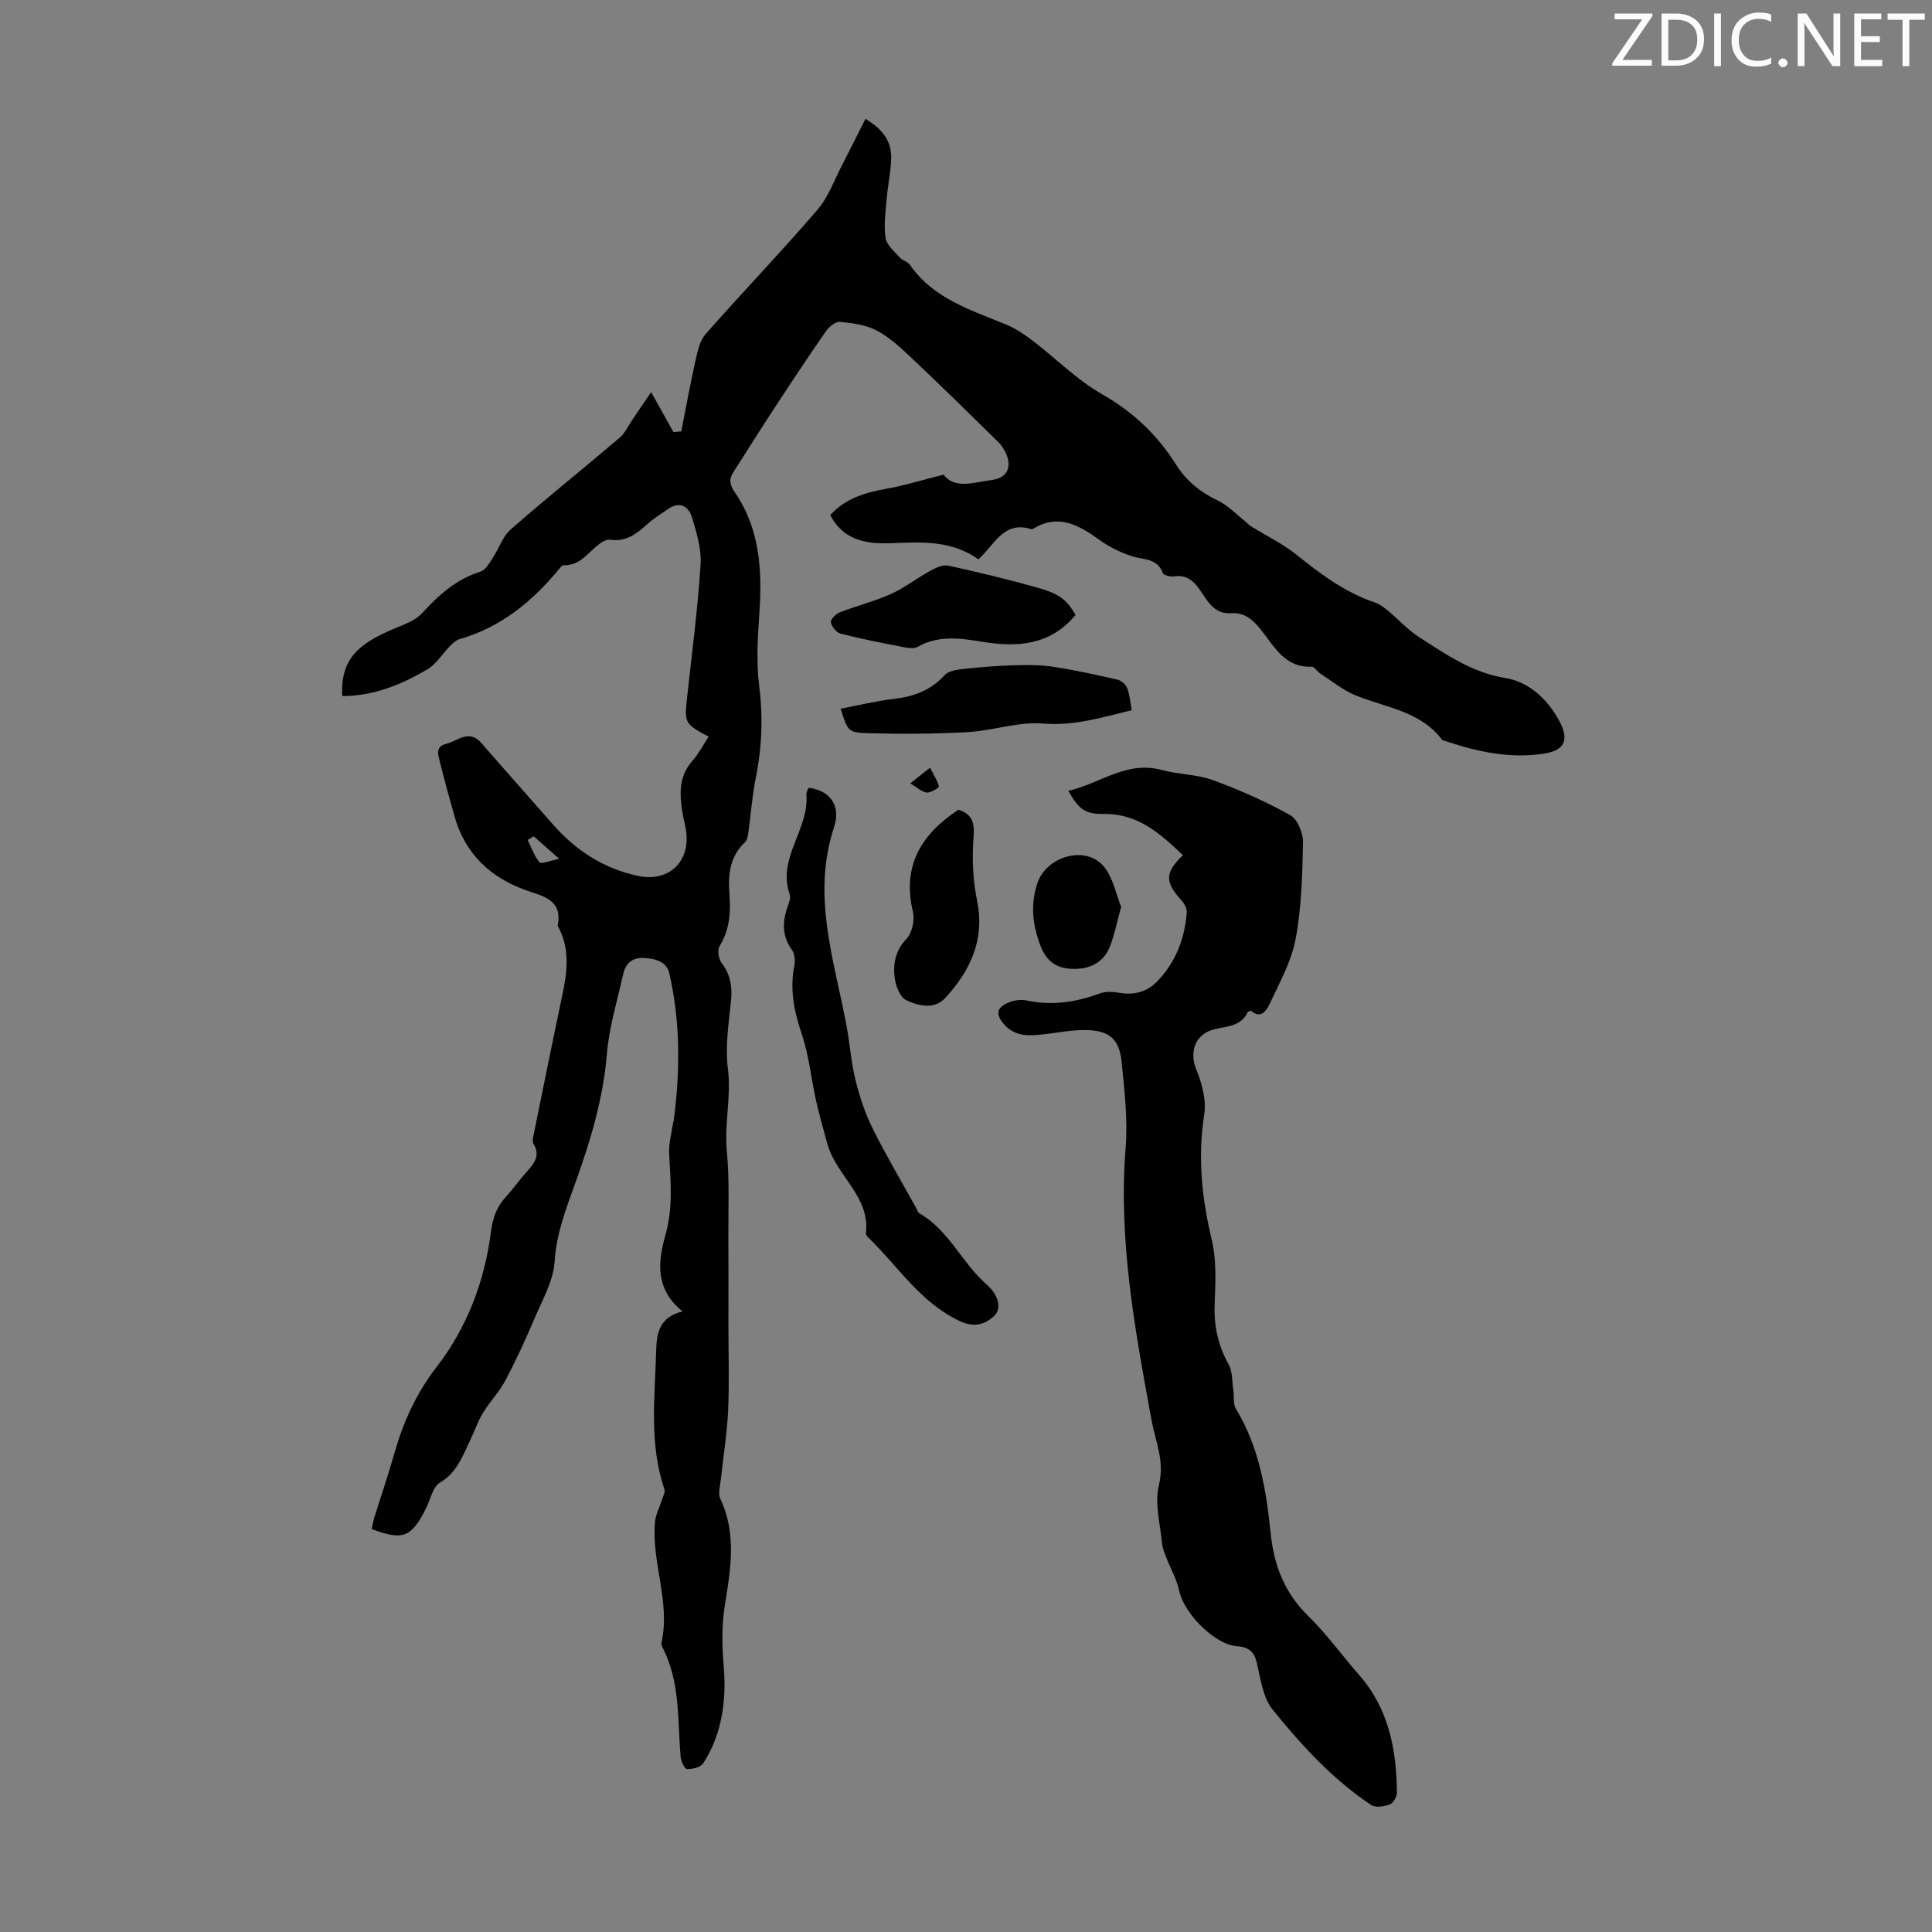 <svg enable-background="new 0 0 400 400" viewBox="0 0 400 400" xmlns="http://www.w3.org/2000/svg"><rect x="0" y="0" width="400" height="400" fill="#808080" stroke="none"/><g fill="#fafbfa"><path d="m342.2 3.2-6.3 9.2h6.1v1.2h-8.2v-.5l6.2-9.1h-5.7v-1.2h7.8v.4z"/><path d="m344 13.7v-10.9h3.1c1.6 0 3 .5 4.1 1.4 1.1 1 1.6 2.2 1.6 3.9s-.5 3-1.6 4-2.5 1.5-4.2 1.5h-3zm1.4-9.6v8.4h1.6c1.4 0 2.5-.4 3.2-1.1.8-.8 1.2-1.8 1.2-3.2s-.4-2.4-1.2-3.1-1.8-1-3.1-1z"/><path d="m356.3 2.8v10.9h-1.4v-10.9z"/><path d="m366.6 13.2c-.8.4-1.8.6-3 .6-1.6 0-2.8-.5-3.7-1.5s-1.4-2.3-1.4-3.9c0-1.7.5-3.2 1.6-4.2s2.4-1.6 4-1.6c1 0 1.9.1 2.6.4v1.5c-.8-.4-1.6-.6-2.6-.6-1.2 0-2.2.4-3 1.2s-1.1 1.9-1.1 3.3c0 1.3.4 2.3 1.1 3.1s1.6 1.1 2.8 1.1c1.1 0 2-.2 2.8-.7v1.3z"/><path d="m368.2 13c0-.3.1-.5.3-.6.2-.2.4-.3.6-.3.3 0 .5.1.7.3s.3.4.3.6-.1.5-.3.6c-.2.2-.4.3-.7.3s-.5-.1-.6-.3c-.2-.2-.3-.4-.3-.6z"/><path d="m381.1 13.7h-1.7l-5.5-8.4c-.2-.2-.3-.5-.4-.7 0 .2.1.8.1 1.5v7.6h-1.4v-10.9h1.8l5.3 8.3c.3.4.4.6.4.8 0-.3-.1-.8-.1-1.6v-7.5h1.4v10.9z"/><path d="m389.7 13.7h-5.8v-10.9h5.6v1.2h-4.2v3.5h3.9v1.2h-3.9v3.7h4.4z"/><path d="m398.4 4.1h-3.1v9.6h-1.4v-9.6h-3.1v-1.3h7.7v1.3z"/></g><path d="m146.72 152.52c-5.07-2.73-5.05-2.72-4.41-8.6.98-9.01 2.16-18.01 2.74-27.05.21-3.22-.83-6.61-1.79-9.77-.7-2.31-2.55-3.39-4.97-1.7-1.46 1.02-3 1.96-4.31 3.15-2.2 2-4.39 3.69-7.68 3.19-.79-.12-1.85.58-2.58 1.16-2.13 1.73-3.76 4.24-7 4.12-.32-.01-.7.47-.97.79-5.54 6.74-12.05 12.06-20.61 14.52-.74.21-1.42.86-1.99 1.44-1.57 1.59-2.8 3.71-4.65 4.8-5.4 3.19-11.17 5.54-17.63 5.54-.53-8.48 4.49-11.4 11.77-14.38 1.69-.69 3.55-1.47 4.73-2.76 3.45-3.76 7.08-7.05 12.1-8.62 1.01-.31 1.79-1.69 2.47-2.71 1.33-1.99 2.1-4.55 3.82-6.05 7.39-6.47 15.07-12.61 22.55-18.98 1.12-.95 1.76-2.46 2.62-3.72 1.21-1.77 2.41-3.54 3.88-5.71 1.82 3.28 3.22 5.78 4.62 8.29.54-.05 1.08-.11 1.62-.16.98-4.93 1.87-9.89 2.97-14.79.42-1.86.88-4.01 2.07-5.36 7.63-8.65 15.62-16.97 23.14-25.71 2.31-2.69 3.56-6.3 5.24-9.52 1.56-3 3.05-6.04 4.71-9.32 3.67 2.19 5.39 4.7 5.33 8.05-.05 2.88-.71 5.75-.95 8.64-.22 2.66-.61 5.39-.21 7.99.22 1.45 1.81 2.74 2.91 3.99.56.64 1.64.86 2.11 1.53 4.89 7.06 12.66 9.37 20.02 12.42 1.96.81 3.78 2.06 5.48 3.36 4.79 3.66 9.12 8.07 14.29 11.02 6.43 3.67 11.46 8.43 15.32 14.57 2.16 3.43 5.09 5.75 8.74 7.5 2.03.98 3.68 2.75 5.49 4.18.43.34.79.79 1.25 1.07 3.17 1.98 6.6 3.62 9.49 5.94 5 4.02 10.05 7.8 16.21 9.87 1.01.34 1.93 1.06 2.77 1.76 2.12 1.75 3.99 3.87 6.28 5.34 5.59 3.6 10.97 7.4 17.94 8.53 4.94.8 8.77 4.39 11.21 8.94 2.13 3.99 1.02 6.11-3.36 6.75-6.92 1.02-13.56-.4-20.08-2.58-.32-.11-.74-.16-.91-.39-4.52-5.92-11.67-6.58-17.9-9.14-2.6-1.07-4.86-2.95-7.26-4.5-.65-.42-1.21-1.45-1.79-1.42-5.6.24-7.75-4.23-10.53-7.69-1.65-2.05-3.36-3.57-6.11-3.38-3.45.24-4.84-2.38-6.38-4.65-1.35-1.99-2.8-3.37-5.45-2.97-.76.11-2.17-.23-2.35-.71-1.15-3.11-3.94-2.69-6.32-3.45-2.37-.76-4.72-1.92-6.75-3.37-4.28-3.07-8.5-5.55-13.78-2.33-.09.06-.23.13-.31.1-5.77-1.89-7.69 3.25-11.01 6.22-5.3-3.79-11.32-3.63-17.39-3.36-5.32.23-10.38-.23-13.28-5.8 3.16-3.48 7.24-4.66 11.63-5.45 3.75-.67 7.41-1.81 11.83-2.92 2.28 3.06 6.28 1.61 10.08 1.09 2.88-.4 4.02-2.39 3-5.09-.38-1.01-1.02-2.02-1.79-2.78-5.98-5.88-11.97-11.76-18.07-17.52-2.19-2.06-4.48-4.18-7.11-5.56-2.23-1.17-4.99-1.52-7.56-1.77-.91-.09-2.26 1-2.89 1.91-3.68 5.3-7.24 10.68-10.78 16.08-2.87 4.38-5.66 8.81-8.46 13.22-.95 1.49-.63 2.64.42 4.18 5.19 7.6 5.62 16.21 5.01 25.06-.34 4.96-.65 10.03-.03 14.93.81 6.44.58 12.68-.7 19-.77 3.81-1.03 7.72-1.57 11.58-.09.62-.26 1.39-.67 1.78-3.21 3-3.52 6.79-3.21 10.83.28 3.72.03 7.31-2.05 10.67-.5.8-.21 2.65.42 3.48 1.83 2.4 2.24 4.9 1.95 7.84-.47 4.67-1.24 9.47-.65 14.06.74 5.75-.76 11.32-.22 17.04.57 6 .29 12.08.32 18.12.04 5.93.01 11.87.01 17.8s.2 11.88-.06 17.8c-.21 4.78-1.01 9.54-1.51 14.31-.14 1.32-.62 2.88-.12 3.94 3.44 7.26 2.15 14.67.95 22.08-.69 4.28-.58 8.42-.22 12.81.55 6.73-.31 13.89-4.28 19.94-.54.82-2.22 1.2-3.36 1.17-.46-.01-1.21-1.6-1.29-2.52-.67-7.64-.04-15.49-3.74-22.63-.15-.29-.3-.67-.24-.96 1.92-8.5-2.1-16.67-1.33-25.09.14-1.52.95-2.99 1.41-4.49.23-.75.75-1.63.54-2.25-3.2-9.4-1.97-19.03-1.71-28.62.1-3.67.58-6.98 5.46-8.2-5.83-4.68-5.05-10.49-3.5-15.99 1.57-5.59 1.02-11.04.73-16.61-.11-2.15.52-4.33.82-6.5.01-.11.1-.21.11-.32 1.36-10.25 1.42-20.49-.9-30.6-.56-2.43-2.97-3.07-5.4-3.15-2.51-.08-3.7 1.31-4.18 3.47-1.2 5.45-2.89 10.87-3.34 16.4-.78 9.38-3.45 18.16-6.61 26.91-1.88 5.21-3.85 10.34-4.22 16.11-.25 3.94-2.48 7.81-4.09 11.6-1.87 4.4-3.87 8.76-6.1 12.99-1.27 2.4-3.25 4.41-4.66 6.74-1.11 1.84-1.79 3.94-2.74 5.88-1.54 3.17-2.66 6.46-6.12 8.5-1.54.91-2.02 3.61-2.98 5.49-2.99 5.89-4.71 6.57-11.17 4.14.18-.79.31-1.64.56-2.45 1.36-4.38 2.86-8.71 4.1-13.12 1.86-6.57 4.52-12.48 8.84-18.07 6.25-8.09 9.91-17.74 11.2-28.01.36-2.83 1.21-5.1 3.1-7.15 1.44-1.56 2.67-3.32 4.07-4.91 1.56-1.77 3.22-3.43 1.61-6.06-.25-.4-.11-1.11 0-1.64 1.98-9.75 3.95-19.49 6-29.22.98-4.66 1.58-9.26-.7-13.74-.1-.2-.3-.43-.27-.61 1.01-5.3-2.9-5.98-6.52-7.26-7.38-2.61-12.62-7.51-14.82-15.23-1.07-3.76-2.11-7.53-3.04-11.32-.35-1.43-1.07-3.19 1.29-3.78 2.41-.6 4.73-3.09 7.28-.17 4.92 5.66 9.91 11.26 14.86 16.9 4.72 5.38 10.46 9.07 17.48 10.6 6.74 1.47 11.36-3.31 9.89-10.15-.31-1.42-.6-2.85-.79-4.29-.44-3.41-.22-6.62 2.29-9.4 1.29-1.46 2.21-3.29 3.33-4.97zm-36.22 20.63c-.42.25-.84.51-1.26.76.78 1.58 1.37 3.31 2.47 4.63.34.41 2.05-.33 4.07-.73-2.37-2.09-3.83-3.38-5.28-4.66z" fill="#000001"/><path d="m244.91 177.05c-4.67-4.41-9.25-8.63-16.41-8.53-4.02.06-5.2-1.12-7.33-4.79 6.59-1.47 12.06-6.33 19.43-4.3 3.44.94 7.2.87 10.51 2.08 5.49 2.01 10.89 4.41 15.99 7.24 1.51.84 2.71 3.7 2.67 5.61-.13 6.7-.29 13.5-1.53 20.06-.89 4.72-3.39 9.18-5.47 13.61-.48 1.01-1.69 3.04-3.69 1.29-.11-.1-.69.08-.77.26-1.46 3.07-4.52 2.86-7.16 3.6-3.82 1.08-4.92 4.75-3.47 8.26 1.19 2.88 2.11 6.37 1.64 9.35-1.38 8.81-.5 17.27 1.55 25.86 1.02 4.26.79 8.9.61 13.34-.19 4.52.71 8.55 2.89 12.49.84 1.51.71 3.56.98 5.37.19 1.29-.08 2.82.53 3.83 4.85 7.97 6.27 16.84 7.21 25.89.67 6.49 2.88 12.24 7.75 16.99 3.83 3.74 6.98 8.16 10.53 12.2 6.15 6.99 7.75 15.44 7.85 24.34.01.86-.74 2.21-1.46 2.48-1.17.44-2.97.73-3.87.13-8-5.33-14.45-12.39-20.42-19.77-2.02-2.5-2.48-6.39-3.28-9.73-.57-2.41-1.81-3.22-4.14-3.39-4.6-.34-10.96-6.84-11.91-11.46-.47-2.31-1.73-4.45-2.59-6.69-.39-1.02-.86-2.07-.96-3.13-.37-4.01-1.58-8.28-.66-12 1.25-5.05-.69-9.01-1.53-13.59-3.41-18.56-6.88-37.18-5.35-56.29.47-5.86-.24-11.85-.82-17.74-.47-4.82-2.56-6.59-7.47-6.66-2.88-.04-5.77.56-8.65.88-2.94.33-5.86.53-8.11-1.94-2-2.2-1.73-3.66 1.05-4.73 1.08-.42 2.44-.56 3.57-.32 5.22 1.1 10.17.35 15.11-1.48 1.26-.47 2.85-.32 4.24-.09 3.03.49 5.63-.32 7.67-2.45 3.78-3.94 5.65-8.81 6.07-14.2.07-.83-.53-1.89-1.14-2.56-3.42-3.77-3.41-5.67.34-9.32z" fill="#000001"/><path d="m167.5 163.1c4.3.62 6.69 3.61 5.17 8.2-4.68 14.17.09 27.56 2.61 41.17.69 3.7.94 7.5 1.84 11.15.85 3.42 1.98 6.85 3.54 9.99 2.78 5.6 5.98 10.99 9.01 16.47.22.39.35.94.69 1.13 6.1 3.49 8.76 10.22 13.84 14.66 2.57 2.24 3.32 5.1 1.53 6.68-1.93 1.72-4.1 2.32-6.98.98-8.19-3.81-12.8-11.34-18.94-17.28-.23-.23-.56-.57-.53-.82.94-7.73-6.15-12-7.96-18.54-.82-2.97-1.68-5.94-2.35-8.95-1.02-4.56-1.45-9.29-2.93-13.69-1.6-4.77-2.58-9.4-1.57-14.39.2-1 .07-2.38-.49-3.16-1.98-2.73-2.03-5.55-1.05-8.59.31-.95.85-2.11.57-2.93-2.64-7.53 4.04-13.45 3.45-20.59-.03-.41.2-.86.33-1.28.04-.06.15-.13.22-.21z" fill="#000001"/><path d="m234.32 147.03c-6.25 1.52-11.93 3.3-18.33 2.77-5.1-.43-10.34 1.47-15.55 1.77-6.88.39-13.8.42-20.69.23-4.23-.12-4.22-.43-5.7-5.07 3.7-.7 7.33-1.6 11.01-2.03 4.14-.48 7.67-1.77 10.56-4.96.82-.9 2.63-1.1 4.02-1.26 3.4-.37 6.81-.64 10.23-.74 2.73-.08 5.5-.1 8.19.31 4.49.68 8.93 1.67 13.35 2.68.76.17 1.66.99 1.95 1.72.52 1.31.62 2.8.96 4.58z" fill="#000001"/><path d="m222.69 127.31c-5.24 6.33-12.09 6.73-19.13 5.59-4.7-.76-9.17-1.46-13.59 1.03-.81.46-2.14.2-3.18 0-4.27-.83-8.54-1.66-12.75-2.74-.86-.22-1.84-1.43-2.02-2.34-.11-.57 1.03-1.76 1.84-2.07 3.53-1.37 7.24-2.3 10.68-3.84 2.76-1.23 5.18-3.18 7.85-4.64 1.18-.65 2.71-1.45 3.87-1.2 6.21 1.33 12.38 2.85 18.49 4.55 4.65 1.31 6.08 2.52 7.94 5.66z" fill="#000001"/><path d="m198.44 167.64c2.82.92 3.36 2.63 3.13 5.6-.34 4.37-.16 8.93.72 13.22 1.66 8.11-1.38 14.46-6.55 20.12-2.31 2.53-5.57 1.68-8.12.49-1.24-.58-2.13-2.83-2.36-4.45-.42-2.99.08-5.79 2.45-8.29 1.15-1.22 1.7-3.86 1.3-5.57-2.25-9.46 1.66-16.01 9.43-21.12z" fill="#000001"/><path d="m232.12 187.75c-.9 3.25-1.38 5.89-2.37 8.32-1.32 3.23-4.09 4.58-7.5 4.53-3.43-.05-5.6-1.44-6.91-4.99-1.59-4.29-1.99-8.29-.6-12.65 1.81-5.67 10.03-8.09 13.8-3.56 1.92 2.31 2.51 5.72 3.58 8.35z" fill="#000001"/><path d="m188.47 162.18c1.63-1.29 2.56-2.03 4.09-3.24.75 1.46 1.49 2.63 1.85 3.91.05.19-1.72 1.34-2.54 1.24-1.06-.13-2.02-1.08-3.4-1.91z" fill="#000001"/></svg>